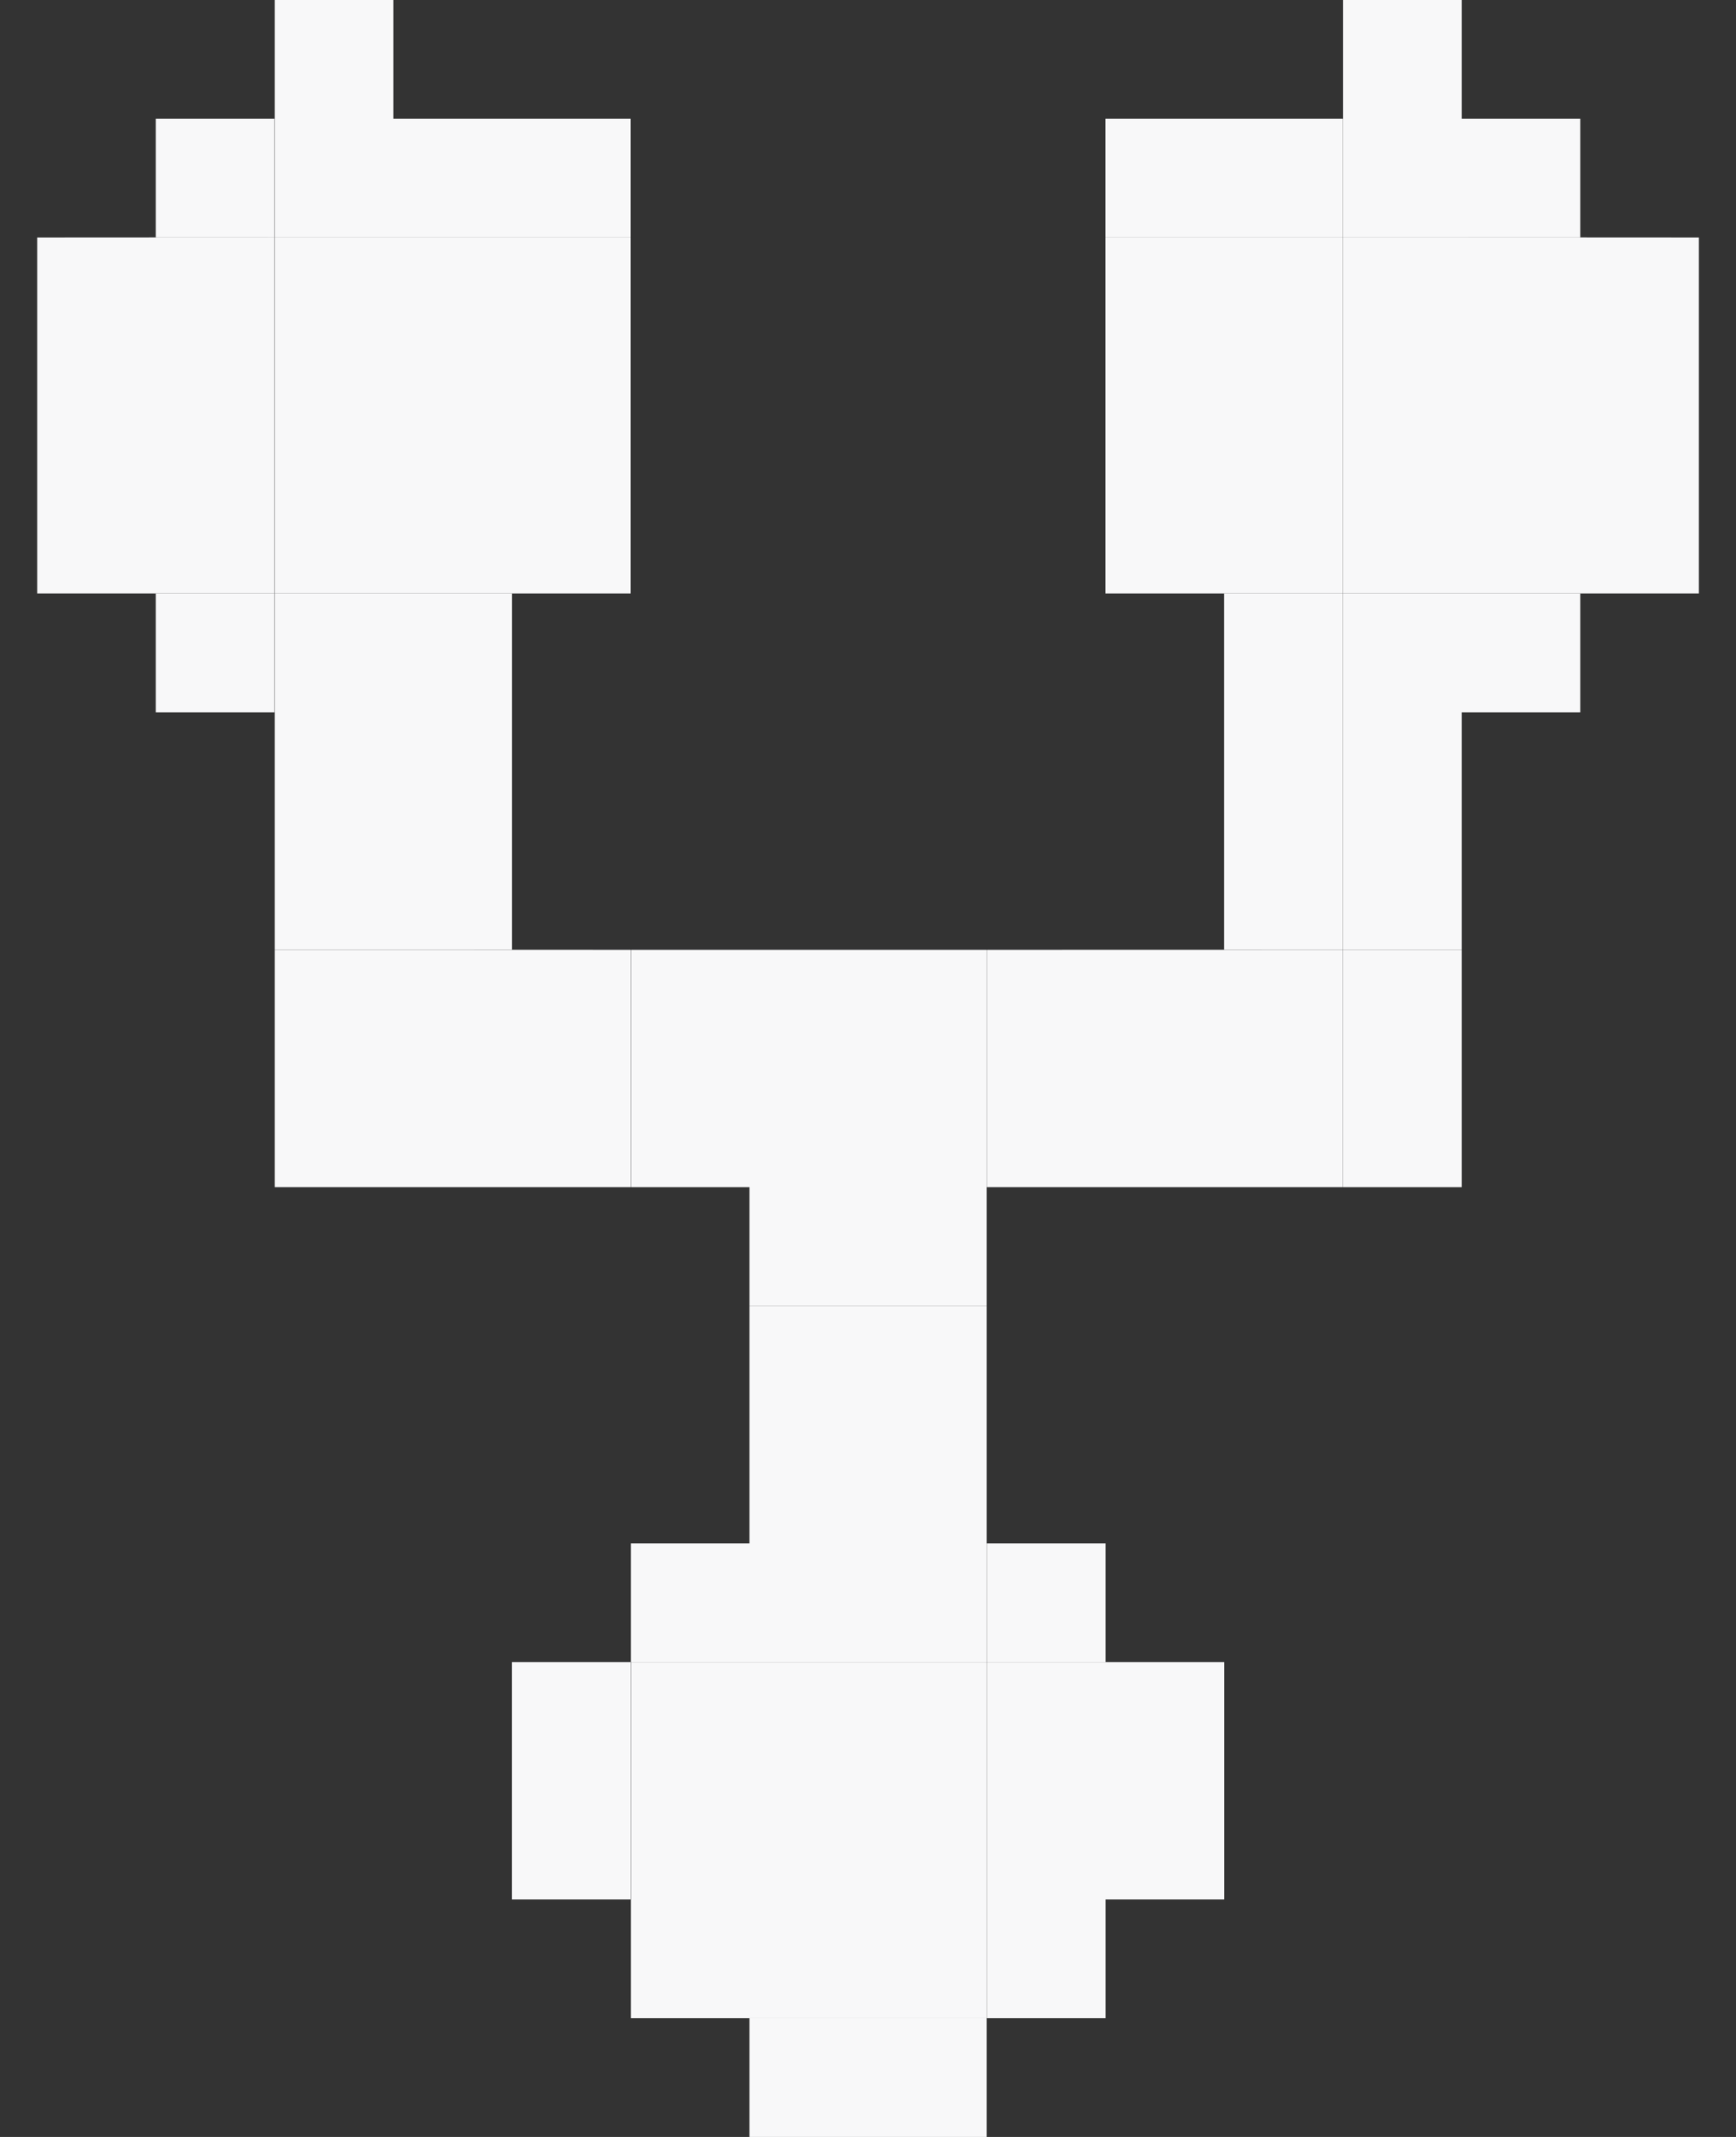 <svg width="26" height="32" viewBox="0 0 26 32" fill="none" xmlns="http://www.w3.org/2000/svg">
<rect x="0" y="0" width="26" height="32" fill="#333333" stroke="none"/>
<path d="M5.892 0H4.115V3.555H9.444V1.777H5.892V0Z" fill="#F8F8F9"/>
<path d="M21.892 0H20.114V3.555H21.892H23.668V1.777H21.892V0Z" fill="#F8F8F9"/>
<path d="M2.333 1.777H4.111V3.555H2.333V1.777Z" fill="#F8F8F9"/>
<path d="M16.557 1.777H20.111V3.555H16.557V1.777Z" fill="#F8F8F9"/>
<path d="M0.557 3.556L2.333 3.555L2.335 3.556L4.111 3.555V8.888H2.333H0.557V3.556Z" fill="#F8F8F9"/>
<path d="M4.115 3.555H9.444V8.888H7.668H5.892H4.115V3.555Z" fill="#F8F8F9"/>
<path d="M16.557 3.555V8.888H18.333H20.111V3.555H16.557Z" fill="#F8F8F9"/>
<path d="M20.114 3.555V8.888H21.892H23.668H25.444V3.556L23.668 3.555L23.667 3.556L21.892 3.555H20.114Z" fill="#F8F8F9"/>
<path d="M2.333 8.888H4.111V10.667H2.333V8.888Z" fill="#F8F8F9"/>
<path d="M4.115 8.888V14.222H5.892H7.668V8.888H5.892H4.115Z" fill="#F8F8F9"/>
<path d="M20.111 8.888H18.333V14.222H20.111V8.888Z" fill="#F8F8F9"/>
<path d="M20.114 8.888H21.892H23.668V10.667H21.892V14.222H20.114V8.888Z" fill="#F8F8F9"/>
<path d="M4.115 14.222H5.892L7.667 14.223L7.668 14.222L9.444 14.223V17.778H4.115V14.222Z" fill="#F8F8F9"/>
<path d="M9.448 14.223V17.778H11.224V19.555H14.778V14.223H9.448Z" fill="#F8F8F9"/>
<path d="M14.781 14.223L18.333 14.222L18.335 14.223L20.111 14.222V17.778H14.781V14.223Z" fill="#F8F8F9"/>
<path d="M21.892 14.222H20.114V17.778H21.892V14.222Z" fill="#F8F8F9"/>
<path d="M11.224 19.555H14.778V24.889H9.448V23.111H11.224V19.555Z" fill="#F8F8F9"/>
<path d="M16.559 23.111H14.781V24.889H16.559V23.111Z" fill="#F8F8F9"/>
<path d="M7.667 24.889H9.444V28.444H7.667V24.889Z" fill="#F8F8F9"/>
<path d="M9.448 24.889V30.222H11.224H13H14.778V24.889H9.448Z" fill="#F8F8F9"/>
<path d="M14.781 24.889L16.557 24.889L16.559 24.889L18.335 24.889V28.444H16.559V30.222H14.781V24.889Z" fill="#F8F8F9"/>
<path d="M11.224 30.222H13H14.778V32H11.224V30.222Z" fill="#F8F8F9"/>
</svg>
